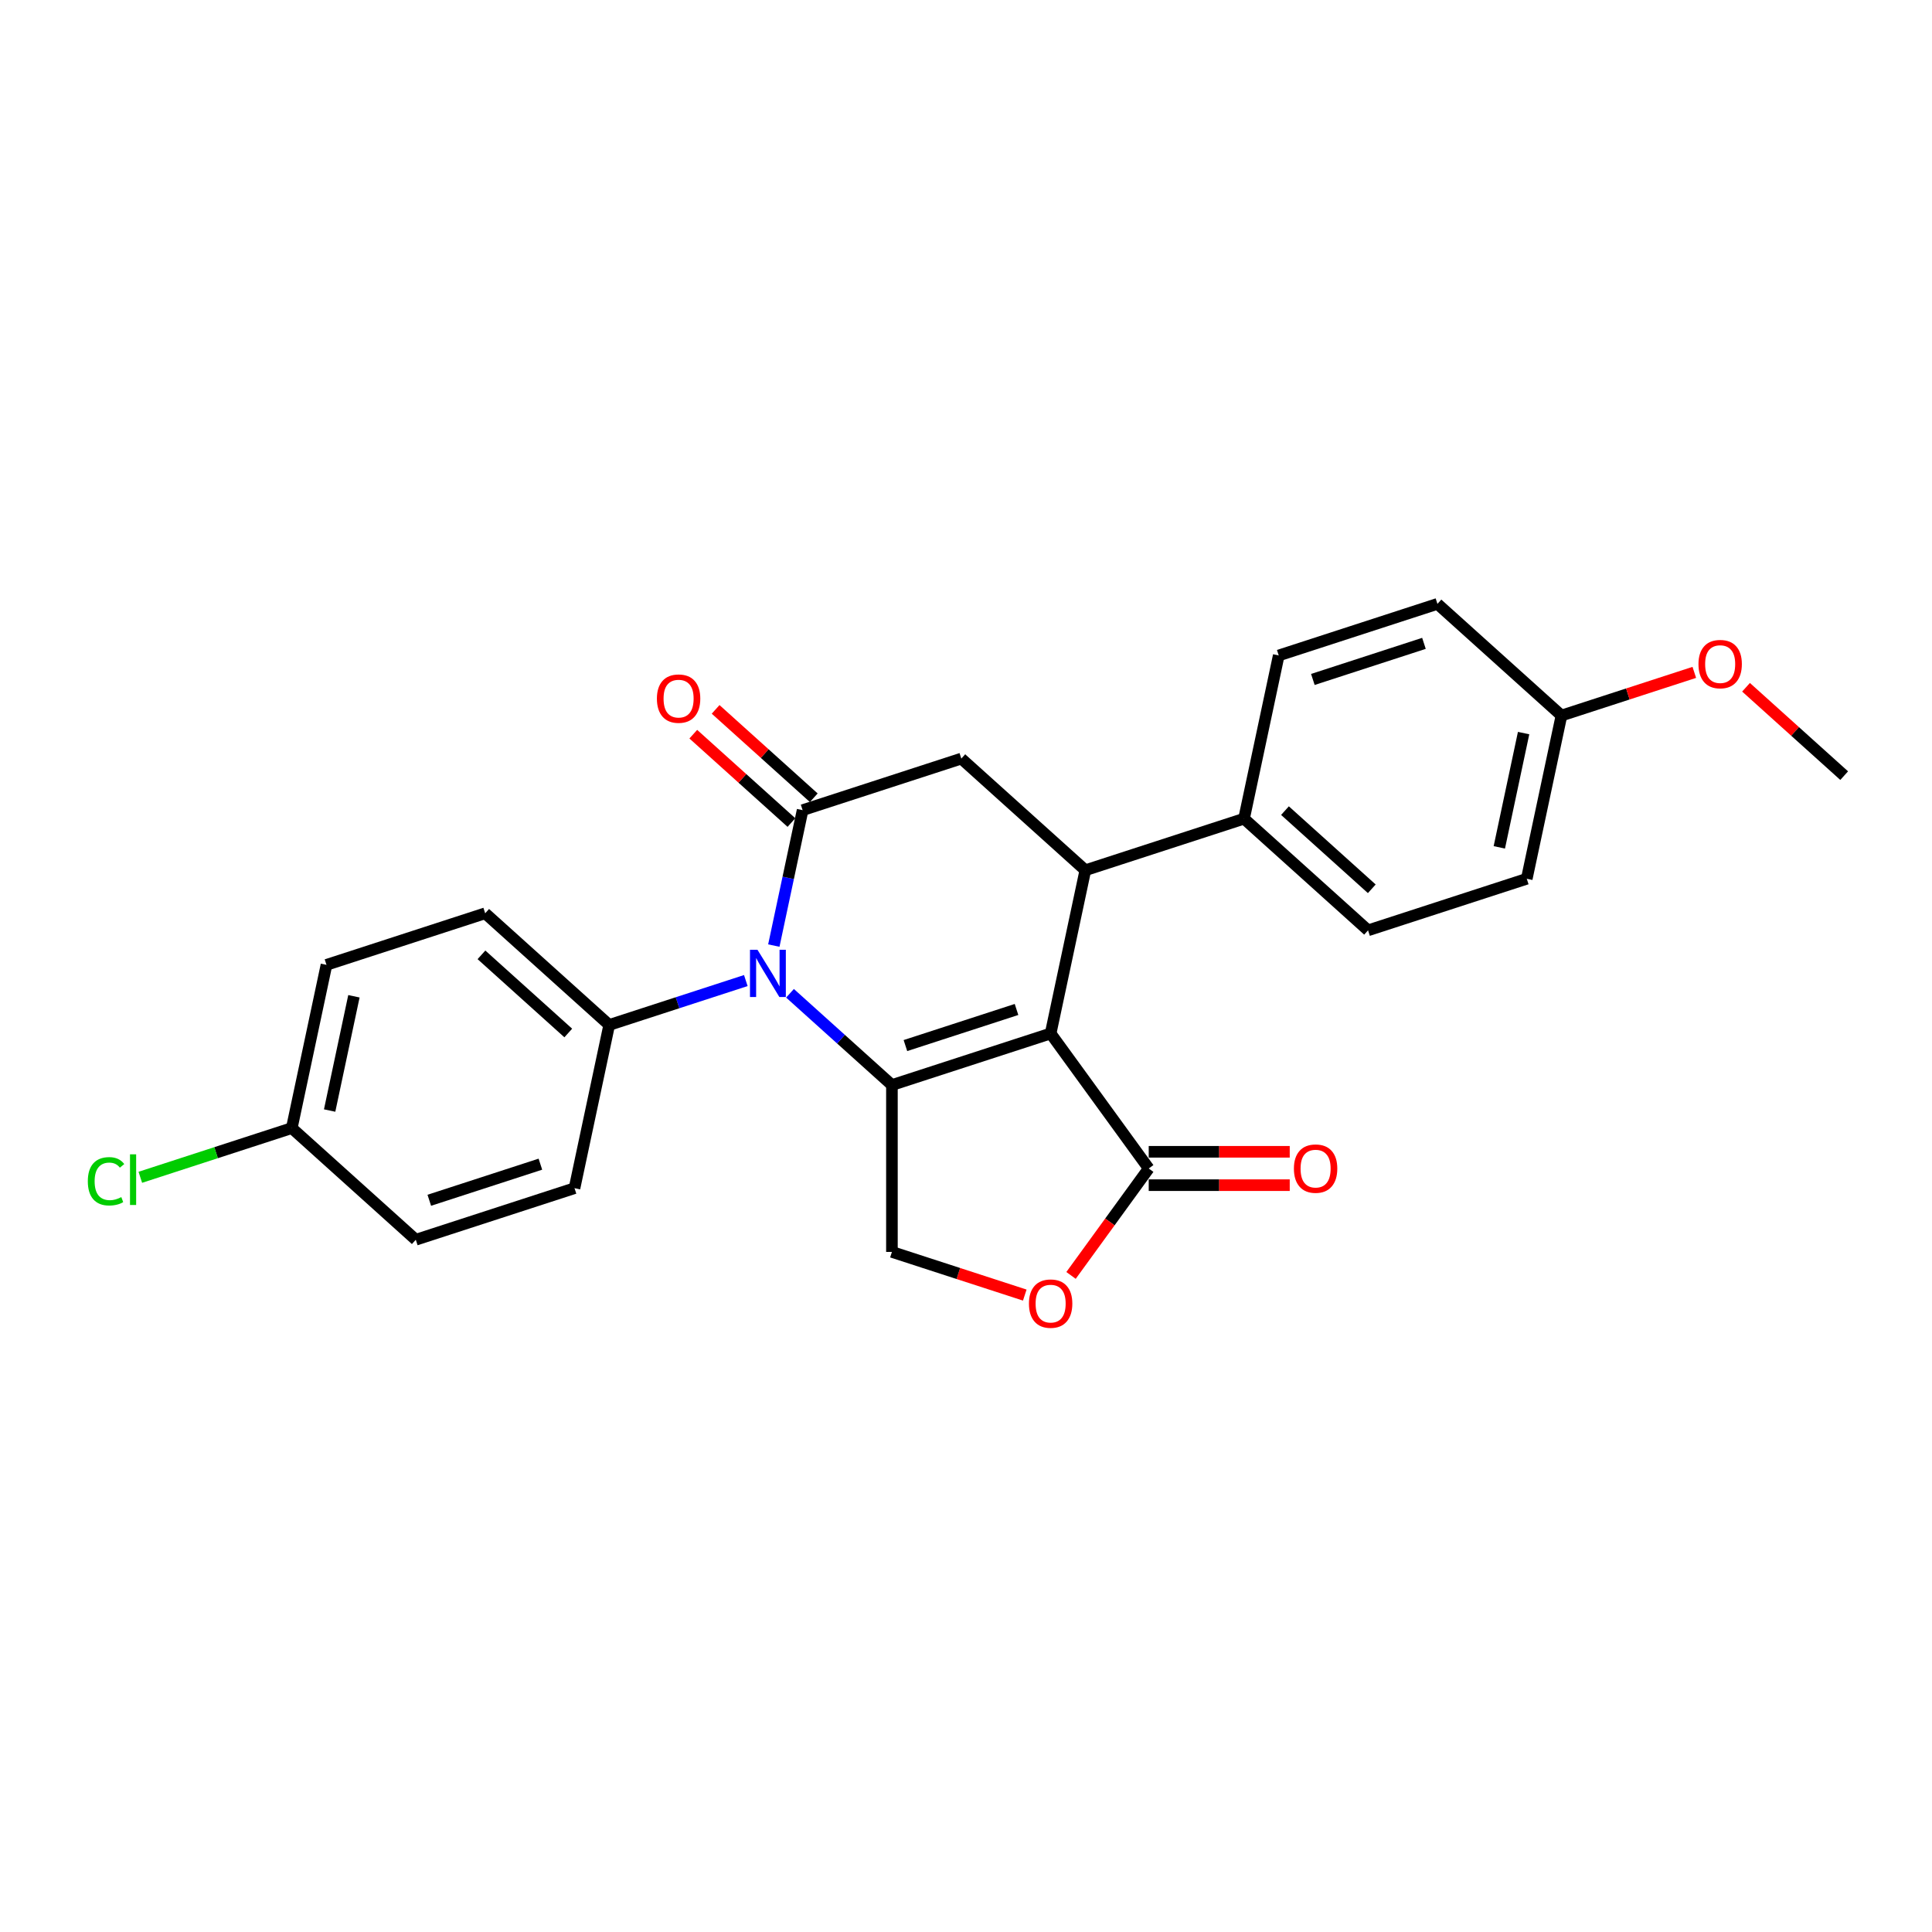 <?xml version='1.0' encoding='iso-8859-1'?>
<svg version='1.1' baseProfile='full'
              xmlns='http://www.w3.org/2000/svg'
                      xmlns:rdkit='http://www.rdkit.org/xml'
                      xmlns:xlink='http://www.w3.org/1999/xlink'
                  xml:space='preserve'
width='1000px' height='1000px' viewBox='0 0 1000 1000'>
<!-- END OF HEADER -->
<rect style='opacity:1.0;fill:#FFFFFF;stroke:none' width='1000' height='1000' x='0' y='0'> </rect>
<path class='bond-0' d='M 543.807,534.926 L 461.659,561.617' style='fill:none;fill-rule:evenodd;stroke:#000000;stroke-width:6px;stroke-linecap:butt;stroke-linejoin:miter;stroke-opacity:1' />
<path class='bond-0' d='M 526.147,522.5 L 468.643,541.184' style='fill:none;fill-rule:evenodd;stroke:#000000;stroke-width:6px;stroke-linecap:butt;stroke-linejoin:miter;stroke-opacity:1' />
<path class='bond-3' d='M 543.807,534.926 L 561.766,450.438' style='fill:none;fill-rule:evenodd;stroke:#000000;stroke-width:6px;stroke-linecap:butt;stroke-linejoin:miter;stroke-opacity:1' />
<path class='bond-4' d='M 543.807,534.926 L 594.577,604.805' style='fill:none;fill-rule:evenodd;stroke:#000000;stroke-width:6px;stroke-linecap:butt;stroke-linejoin:miter;stroke-opacity:1' />
<path class='bond-1' d='M 461.659,561.617 L 435.283,537.867' style='fill:none;fill-rule:evenodd;stroke:#000000;stroke-width:6px;stroke-linecap:butt;stroke-linejoin:miter;stroke-opacity:1' />
<path class='bond-1' d='M 435.283,537.867 L 408.906,514.118' style='fill:none;fill-rule:evenodd;stroke:#0000FF;stroke-width:6px;stroke-linecap:butt;stroke-linejoin:miter;stroke-opacity:1' />
<path class='bond-7' d='M 461.659,561.617 L 461.659,647.992' style='fill:none;fill-rule:evenodd;stroke:#000000;stroke-width:6px;stroke-linecap:butt;stroke-linejoin:miter;stroke-opacity:1' />
<path class='bond-8' d='M 386.034,507.537 L 350.678,519.024' style='fill:none;fill-rule:evenodd;stroke:#0000FF;stroke-width:6px;stroke-linecap:butt;stroke-linejoin:miter;stroke-opacity:1' />
<path class='bond-8' d='M 350.678,519.024 L 315.323,530.512' style='fill:none;fill-rule:evenodd;stroke:#000000;stroke-width:6px;stroke-linecap:butt;stroke-linejoin:miter;stroke-opacity:1' />
<path class='bond-26' d='M 400.529,489.431 L 407.979,454.382' style='fill:none;fill-rule:evenodd;stroke:#0000FF;stroke-width:6px;stroke-linecap:butt;stroke-linejoin:miter;stroke-opacity:1' />
<path class='bond-26' d='M 407.979,454.382 L 415.429,419.333' style='fill:none;fill-rule:evenodd;stroke:#000000;stroke-width:6px;stroke-linecap:butt;stroke-linejoin:miter;stroke-opacity:1' />
<path class='bond-2' d='M 415.429,419.333 L 497.576,392.642' style='fill:none;fill-rule:evenodd;stroke:#000000;stroke-width:6px;stroke-linecap:butt;stroke-linejoin:miter;stroke-opacity:1' />
<path class='bond-10' d='M 421.208,412.914 L 395.808,390.043' style='fill:none;fill-rule:evenodd;stroke:#000000;stroke-width:6px;stroke-linecap:butt;stroke-linejoin:miter;stroke-opacity:1' />
<path class='bond-10' d='M 395.808,390.043 L 370.407,367.173' style='fill:none;fill-rule:evenodd;stroke:#FF0000;stroke-width:6px;stroke-linecap:butt;stroke-linejoin:miter;stroke-opacity:1' />
<path class='bond-10' d='M 409.649,425.752 L 384.248,402.881' style='fill:none;fill-rule:evenodd;stroke:#000000;stroke-width:6px;stroke-linecap:butt;stroke-linejoin:miter;stroke-opacity:1' />
<path class='bond-10' d='M 384.248,402.881 L 358.848,380.01' style='fill:none;fill-rule:evenodd;stroke:#FF0000;stroke-width:6px;stroke-linecap:butt;stroke-linejoin:miter;stroke-opacity:1' />
<path class='bond-5' d='M 561.766,450.438 L 497.576,392.642' style='fill:none;fill-rule:evenodd;stroke:#000000;stroke-width:6px;stroke-linecap:butt;stroke-linejoin:miter;stroke-opacity:1' />
<path class='bond-9' d='M 561.766,450.438 L 643.913,423.747' style='fill:none;fill-rule:evenodd;stroke:#000000;stroke-width:6px;stroke-linecap:butt;stroke-linejoin:miter;stroke-opacity:1' />
<path class='bond-6' d='M 594.577,604.805 L 574.47,632.48' style='fill:none;fill-rule:evenodd;stroke:#000000;stroke-width:6px;stroke-linecap:butt;stroke-linejoin:miter;stroke-opacity:1' />
<path class='bond-6' d='M 574.47,632.48 L 554.363,660.155' style='fill:none;fill-rule:evenodd;stroke:#FF0000;stroke-width:6px;stroke-linecap:butt;stroke-linejoin:miter;stroke-opacity:1' />
<path class='bond-11' d='M 594.577,613.442 L 631.071,613.442' style='fill:none;fill-rule:evenodd;stroke:#000000;stroke-width:6px;stroke-linecap:butt;stroke-linejoin:miter;stroke-opacity:1' />
<path class='bond-11' d='M 631.071,613.442 L 667.564,613.442' style='fill:none;fill-rule:evenodd;stroke:#FF0000;stroke-width:6px;stroke-linecap:butt;stroke-linejoin:miter;stroke-opacity:1' />
<path class='bond-11' d='M 594.577,596.167 L 631.071,596.167' style='fill:none;fill-rule:evenodd;stroke:#000000;stroke-width:6px;stroke-linecap:butt;stroke-linejoin:miter;stroke-opacity:1' />
<path class='bond-11' d='M 631.071,596.167 L 667.564,596.167' style='fill:none;fill-rule:evenodd;stroke:#FF0000;stroke-width:6px;stroke-linecap:butt;stroke-linejoin:miter;stroke-opacity:1' />
<path class='bond-25' d='M 530.419,670.333 L 496.039,659.163' style='fill:none;fill-rule:evenodd;stroke:#FF0000;stroke-width:6px;stroke-linecap:butt;stroke-linejoin:miter;stroke-opacity:1' />
<path class='bond-25' d='M 496.039,659.163 L 461.659,647.992' style='fill:none;fill-rule:evenodd;stroke:#000000;stroke-width:6px;stroke-linecap:butt;stroke-linejoin:miter;stroke-opacity:1' />
<path class='bond-12' d='M 315.323,530.512 L 251.133,472.716' style='fill:none;fill-rule:evenodd;stroke:#000000;stroke-width:6px;stroke-linecap:butt;stroke-linejoin:miter;stroke-opacity:1' />
<path class='bond-12' d='M 294.135,534.681 L 249.202,494.223' style='fill:none;fill-rule:evenodd;stroke:#000000;stroke-width:6px;stroke-linecap:butt;stroke-linejoin:miter;stroke-opacity:1' />
<path class='bond-13' d='M 315.323,530.512 L 297.364,615' style='fill:none;fill-rule:evenodd;stroke:#000000;stroke-width:6px;stroke-linecap:butt;stroke-linejoin:miter;stroke-opacity:1' />
<path class='bond-14' d='M 643.913,423.747 L 708.102,481.543' style='fill:none;fill-rule:evenodd;stroke:#000000;stroke-width:6px;stroke-linecap:butt;stroke-linejoin:miter;stroke-opacity:1' />
<path class='bond-14' d='M 665.101,419.578 L 710.033,460.036' style='fill:none;fill-rule:evenodd;stroke:#000000;stroke-width:6px;stroke-linecap:butt;stroke-linejoin:miter;stroke-opacity:1' />
<path class='bond-15' d='M 643.913,423.747 L 661.872,339.259' style='fill:none;fill-rule:evenodd;stroke:#000000;stroke-width:6px;stroke-linecap:butt;stroke-linejoin:miter;stroke-opacity:1' />
<path class='bond-18' d='M 251.133,472.716 L 168.986,499.407' style='fill:none;fill-rule:evenodd;stroke:#000000;stroke-width:6px;stroke-linecap:butt;stroke-linejoin:miter;stroke-opacity:1' />
<path class='bond-19' d='M 297.364,615 L 215.216,641.691' style='fill:none;fill-rule:evenodd;stroke:#000000;stroke-width:6px;stroke-linecap:butt;stroke-linejoin:miter;stroke-opacity:1' />
<path class='bond-19' d='M 279.704,602.574 L 222.2,621.258' style='fill:none;fill-rule:evenodd;stroke:#000000;stroke-width:6px;stroke-linecap:butt;stroke-linejoin:miter;stroke-opacity:1' />
<path class='bond-20' d='M 708.102,481.543 L 790.25,454.851' style='fill:none;fill-rule:evenodd;stroke:#000000;stroke-width:6px;stroke-linecap:butt;stroke-linejoin:miter;stroke-opacity:1' />
<path class='bond-21' d='M 661.872,339.259 L 744.019,312.567' style='fill:none;fill-rule:evenodd;stroke:#000000;stroke-width:6px;stroke-linecap:butt;stroke-linejoin:miter;stroke-opacity:1' />
<path class='bond-21' d='M 679.532,351.685 L 737.035,333.001' style='fill:none;fill-rule:evenodd;stroke:#000000;stroke-width:6px;stroke-linecap:butt;stroke-linejoin:miter;stroke-opacity:1' />
<path class='bond-16' d='M 151.027,583.895 L 215.216,641.691' style='fill:none;fill-rule:evenodd;stroke:#000000;stroke-width:6px;stroke-linecap:butt;stroke-linejoin:miter;stroke-opacity:1' />
<path class='bond-22' d='M 151.027,583.895 L 111.828,596.632' style='fill:none;fill-rule:evenodd;stroke:#000000;stroke-width:6px;stroke-linecap:butt;stroke-linejoin:miter;stroke-opacity:1' />
<path class='bond-22' d='M 111.828,596.632 L 72.628,609.368' style='fill:none;fill-rule:evenodd;stroke:#00CC00;stroke-width:6px;stroke-linecap:butt;stroke-linejoin:miter;stroke-opacity:1' />
<path class='bond-28' d='M 151.027,583.895 L 168.986,499.407' style='fill:none;fill-rule:evenodd;stroke:#000000;stroke-width:6px;stroke-linecap:butt;stroke-linejoin:miter;stroke-opacity:1' />
<path class='bond-28' d='M 170.618,574.813 L 183.189,515.672' style='fill:none;fill-rule:evenodd;stroke:#000000;stroke-width:6px;stroke-linecap:butt;stroke-linejoin:miter;stroke-opacity:1' />
<path class='bond-17' d='M 808.209,370.364 L 744.019,312.567' style='fill:none;fill-rule:evenodd;stroke:#000000;stroke-width:6px;stroke-linecap:butt;stroke-linejoin:miter;stroke-opacity:1' />
<path class='bond-23' d='M 808.209,370.364 L 842.588,359.193' style='fill:none;fill-rule:evenodd;stroke:#000000;stroke-width:6px;stroke-linecap:butt;stroke-linejoin:miter;stroke-opacity:1' />
<path class='bond-23' d='M 842.588,359.193 L 876.968,348.022' style='fill:none;fill-rule:evenodd;stroke:#FF0000;stroke-width:6px;stroke-linecap:butt;stroke-linejoin:miter;stroke-opacity:1' />
<path class='bond-27' d='M 808.209,370.364 L 790.25,454.851' style='fill:none;fill-rule:evenodd;stroke:#000000;stroke-width:6px;stroke-linecap:butt;stroke-linejoin:miter;stroke-opacity:1' />
<path class='bond-27' d='M 788.617,379.445 L 776.046,438.587' style='fill:none;fill-rule:evenodd;stroke:#000000;stroke-width:6px;stroke-linecap:butt;stroke-linejoin:miter;stroke-opacity:1' />
<path class='bond-24' d='M 903.744,355.727 L 929.145,378.598' style='fill:none;fill-rule:evenodd;stroke:#FF0000;stroke-width:6px;stroke-linecap:butt;stroke-linejoin:miter;stroke-opacity:1' />
<path class='bond-24' d='M 929.145,378.598 L 954.545,401.469' style='fill:none;fill-rule:evenodd;stroke:#000000;stroke-width:6px;stroke-linecap:butt;stroke-linejoin:miter;stroke-opacity:1' />
<path  class='atom-2' d='M 392.063 491.59
L 400.079 504.546
Q 400.873 505.825, 402.152 508.139
Q 403.43 510.454, 403.499 510.593
L 403.499 491.59
L 406.747 491.59
L 406.747 516.051
L 403.396 516.051
L 394.793 501.886
Q 393.791 500.228, 392.72 498.327
Q 391.683 496.427, 391.372 495.84
L 391.372 516.051
L 388.193 516.051
L 388.193 491.59
L 392.063 491.59
' fill='#0000FF'/>
<path  class='atom-7' d='M 532.578 674.753
Q 532.578 668.879, 535.481 665.597
Q 538.383 662.315, 543.807 662.315
Q 549.231 662.315, 552.134 665.597
Q 555.036 668.879, 555.036 674.753
Q 555.036 680.695, 552.099 684.081
Q 549.162 687.433, 543.807 687.433
Q 538.417 687.433, 535.481 684.081
Q 532.578 680.73, 532.578 674.753
M 543.807 684.669
Q 547.539 684.669, 549.542 682.181
Q 551.581 679.659, 551.581 674.753
Q 551.581 669.95, 549.542 667.532
Q 547.539 665.079, 543.807 665.079
Q 540.076 665.079, 538.037 667.497
Q 536.033 669.916, 536.033 674.753
Q 536.033 679.693, 538.037 682.181
Q 540.076 684.669, 543.807 684.669
' fill='#FF0000'/>
<path  class='atom-11' d='M 340.011 361.606
Q 340.011 355.732, 342.913 352.45
Q 345.815 349.168, 351.239 349.168
Q 356.664 349.168, 359.566 352.45
Q 362.468 355.732, 362.468 361.606
Q 362.468 367.548, 359.531 370.934
Q 356.595 374.286, 351.239 374.286
Q 345.85 374.286, 342.913 370.934
Q 340.011 367.583, 340.011 361.606
M 351.239 371.522
Q 354.971 371.522, 356.975 369.034
Q 359.013 366.512, 359.013 361.606
Q 359.013 356.803, 356.975 354.385
Q 354.971 351.932, 351.239 351.932
Q 347.508 351.932, 345.469 354.35
Q 343.466 356.769, 343.466 361.606
Q 343.466 366.547, 345.469 369.034
Q 347.508 371.522, 351.239 371.522
' fill='#FF0000'/>
<path  class='atom-12' d='M 669.724 604.874
Q 669.724 599, 672.626 595.718
Q 675.528 592.436, 680.952 592.436
Q 686.377 592.436, 689.279 595.718
Q 692.181 599, 692.181 604.874
Q 692.181 610.816, 689.244 614.202
Q 686.308 617.554, 680.952 617.554
Q 675.563 617.554, 672.626 614.202
Q 669.724 610.851, 669.724 604.874
M 680.952 614.79
Q 684.684 614.79, 686.688 612.302
Q 688.726 609.78, 688.726 604.874
Q 688.726 600.071, 686.688 597.653
Q 684.684 595.2, 680.952 595.2
Q 677.221 595.2, 675.182 597.618
Q 673.179 600.037, 673.179 604.874
Q 673.179 609.814, 675.182 612.302
Q 677.221 614.79, 680.952 614.79
' fill='#FF0000'/>
<path  class='atom-23' d='M 45.455 611.433
Q 45.455 605.352, 48.288 602.173
Q 51.155 598.96, 56.58 598.96
Q 61.624 598.96, 64.319 602.519
L 62.039 604.385
Q 60.069 601.793, 56.58 601.793
Q 52.883 601.793, 50.913 604.281
Q 48.979 606.734, 48.979 611.433
Q 48.979 616.27, 50.983 618.757
Q 53.021 621.245, 56.96 621.245
Q 59.655 621.245, 62.799 619.621
L 63.766 622.212
Q 62.488 623.042, 60.553 623.525
Q 58.618 624.009, 56.476 624.009
Q 51.155 624.009, 48.288 620.761
Q 45.455 617.514, 45.455 611.433
' fill='#00CC00'/>
<path  class='atom-23' d='M 67.29 597.475
L 70.469 597.475
L 70.469 623.698
L 67.29 623.698
L 67.29 597.475
' fill='#00CC00'/>
<path  class='atom-24' d='M 879.127 343.741
Q 879.127 337.868, 882.03 334.586
Q 884.932 331.303, 890.356 331.303
Q 895.781 331.303, 898.683 334.586
Q 901.585 337.868, 901.585 343.741
Q 901.585 349.684, 898.648 353.07
Q 895.711 356.421, 890.356 356.421
Q 884.966 356.421, 882.03 353.07
Q 879.127 349.719, 879.127 343.741
M 890.356 353.657
Q 894.088 353.657, 896.092 351.17
Q 898.13 348.648, 898.13 343.741
Q 898.13 338.939, 896.092 336.52
Q 894.088 334.067, 890.356 334.067
Q 886.625 334.067, 884.586 336.486
Q 882.582 338.904, 882.582 343.741
Q 882.582 348.682, 884.586 351.17
Q 886.625 353.657, 890.356 353.657
' fill='#FF0000'/>
</svg>
